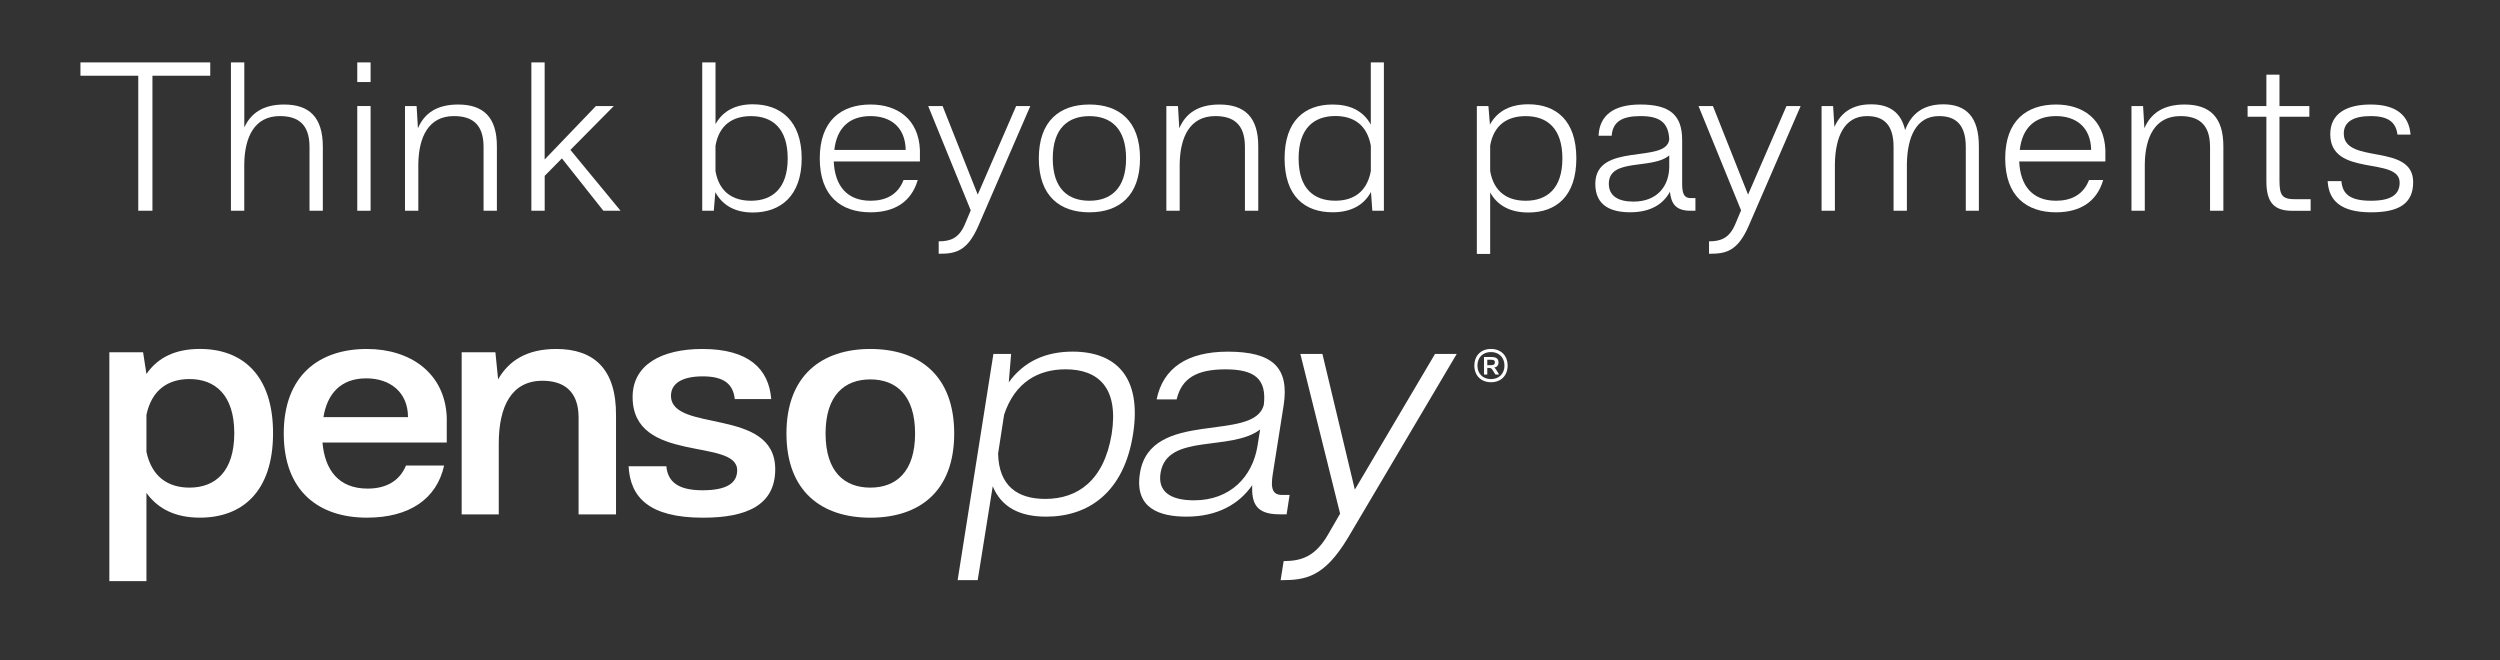 <?xml version="1.0" encoding="utf-8"?>
<!-- Generator: Adobe Illustrator 25.2.3, SVG Export Plug-In . SVG Version: 6.00 Build 0)  -->
<svg version="1.1" id="Layer_1" xmlns="http://www.w3.org/2000/svg" xmlns:xlink="http://www.w3.org/1999/xlink" x="0px" y="0px"
	 viewBox="0 0 641.74 169.5" style="enable-background:new 0 0 641.74 169.5;" xml:space="preserve">
<rect x="0" y="0" width="641.74" height="169.5" fill="#333333" stroke="none"/>
<style type="text/css">
	.st0{fill:#FFFFFF;}
</style>
<g>
	<g>
		<g>
			<path class="st0" d="M378.46,93.85c0-2.57,1.71-4.28,4.27-4.28c2.56,0,4.27,1.71,4.27,4.28c0,2.56-1.71,4.27-4.27,4.27
				C380.17,98.11,378.46,96.4,378.46,93.85z M379.25,93.85c0,2.07,1.39,3.46,3.47,3.46c2.07,0,3.47-1.39,3.47-3.46
				c0-2.08-1.4-3.48-3.47-3.48C380.64,90.36,379.25,91.76,379.25,93.85z M380.94,96.14v-4.5h1.84c1.17,0,1.88,0.34,1.88,1.4
				c0,0.78-0.41,1.19-1.12,1.34c0.17,0.09,0.32,0.21,0.44,0.41l0.84,1.35h-0.95l-0.78-1.23c-0.26-0.4-0.48-0.46-1.03-0.47h-0.28v1.7
				H380.94z M381.78,93.74h0.94c0.58,0,1.01-0.11,1.01-0.72c0-0.6-0.43-0.67-1.01-0.67h-0.94V93.74z"/>
		</g>
		<path class="st0" d="M28.07,149.18V90.43h8.66l0.86,5.57c3-4.37,7.63-6.43,13.72-6.43c10.89,0,18.78,6.69,18.78,21.61
			c0,15.01-7.89,21.7-18.78,21.7c-6,0-10.64-2.06-13.72-6.35v22.64H28.07z M37.59,115.99c1.37,6.43,5.57,9.18,11.06,9.18
			c6.6,0,11.49-4.12,11.49-13.98c0-9.78-4.89-13.89-11.49-13.89c-5.49,0-9.69,2.74-11.06,9.18V115.99z"/>
		<path class="st0" d="M94.18,89.58c11.15,0,20.07,6.18,20.5,17.58v6.43h-31.9c0.6,7.03,4.12,11.83,11.58,11.83
			c4.37,0,8.06-1.63,9.86-5.92h9.78c-1.89,8.58-8.92,13.38-19.81,13.38c-12.26,0-21.35-6.69-21.35-21.61S81.92,89.58,94.18,89.58z
			 M104.73,107.07c0-6.35-4.55-9.95-10.72-9.95c-6.6,0-10.03,4.03-10.98,9.95H104.73z"/>
		<path class="st0" d="M127.17,90.43l0.69,6.95c2.74-4.8,7.38-7.8,14.92-7.8c9.6,0,15.44,5.06,15.35,17.07v25.39h-9.61v-24.87
			c0-7.12-4.2-9.43-9.26-9.43c-7.98,0-11.23,6.6-11.23,16.12v18.18h-9.52V90.43H127.17z"/>
		<path class="st0" d="M180.3,89.58c11.92,0,17.07,5.15,17.67,12.86h-9.35c-0.43-3.77-2.66-5.83-8.23-5.83
			c-5.4,0-8.15,1.89-8.15,4.97c0,9.61,26.76,2.83,26.76,18.87c0,9.09-7.12,12.44-18.52,12.44c-13.89,0-18.7-5.23-19.12-13.21h9.69
			c0.34,3.77,2.74,6.17,9.26,6.17c6.35,0,8.92-1.89,8.92-5.14c0-8.41-26.84-1.54-26.84-18.78C162.38,93.61,169.84,89.58,180.3,89.58
			z"/>
		<path class="st0" d="M223.41,89.58c12.52,0,21.53,6.78,21.53,21.7s-9,21.61-21.53,21.61c-12.44,0-21.53-6.69-21.53-21.61
			S210.97,89.58,223.41,89.58z M223.41,125.17c6.6,0,11.49-4.03,11.49-13.89s-4.89-13.89-11.49-13.89c-6.6,0-11.49,4.03-11.49,13.89
			S216.8,125.17,223.41,125.17z"/>
		<path class="st0" d="M324.42,103.9c0.77-6.69-2.4-9.09-9.86-9.09c-7.29,0-11.23,2.23-12.52,7.72h-5.14
			c1.63-8.06,7.89-12.26,18.27-12.26c11.49,0,15.87,4.03,14.32,13.89l-2.74,17.32c-0.69,4.12,0,5.57,2.4,5.57h1.89l-0.77,4.97h-1.89
			c-6,0-7.12-2.92-6.95-7.46c-3.34,4.8-8.83,8.06-16.89,8.06c-6.78,0-13.38-2.06-11.92-11.15
			C295.26,104.76,321.93,113.76,324.42,103.9z M306.49,128.43c9.35,0,15.01-6.09,16.29-13.89l0.69-4.29
			c-7.55,5.75-23.93,0.86-25.56,11.15C297.15,126.11,300.32,128.43,306.49,128.43z"/>
		<path class="st0" d="M329.51,144.03c4.72,0,8.15-1.29,11.32-6.69l3.17-5.49L333.8,90.86h5.66l8.32,34.82l20.58-34.82h5.57
			l-27.96,47.26c-6.09,10.12-10.89,10.81-17.24,10.81L329.51,144.03z"/>
		<path class="st0" d="M259.55,90.86l-0.6,7.29c3.86-5.4,9.52-7.89,16.38-7.89c10.98,0,17.84,6.35,15.52,21.18
			c-2.32,14.84-11.32,21.18-22.3,21.18c-6.78,0-11.49-2.4-13.72-7.8l-3.86,24.1h-5.15L255,90.86H259.55z M285.36,111.44
			c1.89-12.01-3.52-16.64-11.83-16.64c-7.03,0-13.04,3.34-15.78,11.66l-1.54,9.95c0.17,8.32,4.97,11.66,12.09,11.66
			C276.61,128.08,283.39,123.37,285.36,111.44z"/>
	</g>
</g>
<g>
	<path class="st0" d="M53.97,16.02v3.42H39.13V54.1h-3.64V19.44H20.65v-3.42H53.97z"/>
	<path class="st0" d="M59.29,16.02h3.42v16.69c1.68-3.64,4.82-5.88,10.19-5.88c6.44,0,9.97,3.19,9.97,10.86V54.1h-3.42V37.7
		c0-6.05-3.19-7.9-7.62-7.9c-6.55,0-9.02,5.43-9.13,12.26V54.1h-3.42V16.02z"/>
	<path class="st0" d="M95.13,16.02v5.04h-3.42v-5.04H95.13z M91.71,27.22h3.42V54.1h-3.42V27.22z"/>
	<path class="st0" d="M106.94,27.22l0.34,5.71c1.62-3.81,4.82-6.1,10.3-6.1c6.44,0,10.02,3.19,9.97,10.86V54.1h-3.42V37.7
		c0-6.05-3.19-7.9-7.62-7.9c-6.55,0-9.02,5.43-9.13,12.26V54.1h-3.42V27.22H106.94z"/>
	<path class="st0" d="M139.81,16.02v24.92l13.16-13.72h4.59l-11.14,11.26L159.3,54.1h-4.42l-10.64-13.44l-4.42,4.48v8.96h-3.42
		V16.02H139.81z"/>
	<path class="st0" d="M180.25,16.02h3.42v15.85c1.9-3.47,5.26-5.1,9.58-5.1c7.06,0,12.54,4.2,12.54,13.89s-5.49,13.89-12.54,13.89
		c-4.37,0-7.67-1.68-9.63-5.21l-0.39,4.76h-2.97V16.02z M183.66,43.91c0.95,5.43,4.48,7.62,9.13,7.62c5.38,0,9.41-3.08,9.41-10.86
		s-3.98-10.86-9.41-10.86c-4.65,0-8.18,2.18-9.13,7.62V43.91z"/>
	<path class="st0" d="M223.48,26.83c6.89,0,12.32,3.75,12.66,11.65v2.97h-22.12c0.28,6.33,3.47,10.08,9.46,10.08
		c3.86,0,7-1.51,8.46-5.32h3.64c-1.68,5.77-6.16,8.29-12.1,8.29c-7.56,0-13.05-4.14-13.05-13.83S215.92,26.83,223.48,26.83z
		 M232.49,38.48c-0.11-5.94-3.98-8.68-9.02-8.68c-5.54,0-8.68,3.14-9.3,8.68H232.49z"/>
	<path class="st0" d="M238.26,27.22h3.7l9.02,22.74l9.86-22.74h3.64l-13.38,30.86c-2.91,6.61-5.99,7.06-10.14,7.06v-3.19
		c3.08,0,5.21-0.84,6.72-4.37l1.51-3.58L238.26,27.22z"/>
	<path class="st0" d="M279.65,26.83c7.56,0,12.99,4.14,12.99,13.83S287.2,54.5,279.65,54.5c-7.56,0-12.99-4.14-12.99-13.83
		S272.08,26.83,279.65,26.83z M279.65,51.53c5.38,0,9.41-3.02,9.41-10.86c0-7.78-3.98-10.86-9.41-10.86
		c-5.43,0-9.41,3.08-9.41,10.86C270.24,48.5,274.21,51.53,279.65,51.53z"/>
	<path class="st0" d="M302.38,27.22l0.34,5.71c1.62-3.81,4.82-6.1,10.3-6.1c6.44,0,10.02,3.19,9.97,10.86V54.1h-3.42V37.7
		c0-6.05-3.19-7.9-7.62-7.9c-6.55,0-9.02,5.43-9.13,12.26V54.1h-3.42V27.22H302.38z"/>
	<path class="st0" d="M342.08,26.83c4.42,0,7.84,1.57,9.8,5.15V16.02h3.36V54.1h-2.97l-0.34-4.82c-1.96,3.58-5.38,5.21-9.86,5.21
		c-7.17,0-12.32-4.14-12.32-13.83S334.92,26.83,342.08,26.83z M333.35,40.66c0,7.84,3.98,10.86,9.41,10.86
		c4.59,0,8.12-2.18,9.13-7.62v-6.5c-1.01-5.43-4.48-7.62-9.13-7.62C337.32,29.8,333.35,32.88,333.35,40.66z"/>
	<path class="st0" d="M379.1,65.19V27.22h2.97l0.39,4.76c1.96-3.58,5.38-5.21,9.86-5.21c7.17,0,12.32,4.2,12.32,13.89
		s-5.15,13.89-12.32,13.89c-4.42,0-7.84-1.62-9.8-5.15v15.79H379.1z M382.52,43.91c0.95,5.43,4.48,7.62,9.13,7.62
		c5.43,0,9.41-3.08,9.41-10.86c0-7.84-4.03-10.86-9.41-10.86c-4.65,0-8.18,2.18-9.13,7.56V43.91z"/>
	<path class="st0" d="M428.49,35.74c-0.22-4.37-2.52-5.94-7.39-5.94c-4.76,0-7.11,1.46-7.39,5.04h-3.36
		c0.22-5.26,3.92-8.01,10.7-8.01c7.5,0,10.75,2.63,10.75,9.07v11.31c0,2.69,0.62,3.64,2.18,3.64h1.23v3.25h-1.23
		c-3.92,0-4.98-1.9-5.32-4.87c-1.68,3.14-4.93,5.26-10.19,5.26c-4.42,0-8.96-1.34-8.96-7.28C409.51,36.3,427.88,42.18,428.49,35.74z
		 M419.31,51.75c6.1,0,9.18-3.98,9.18-9.07v-2.8c-4.31,3.75-15.51,0.56-15.51,7.28C412.98,50.24,415.28,51.75,419.31,51.75z"/>
	<path class="st0" d="M436,27.22h3.7l9.02,22.74l9.86-22.74h3.64l-13.38,30.86c-2.91,6.61-5.99,7.06-10.14,7.06v-3.19
		c3.08,0,5.21-0.84,6.72-4.37l1.51-3.58L436,27.22z"/>
	<path class="st0" d="M470.55,27.22l0.34,5.38c1.57-3.58,4.48-5.82,9.41-5.82c4.7,0,7.67,2.02,8.74,6.61
		c1.51-4.03,4.48-6.61,9.8-6.61c5.88,0,9.18,3.25,9.13,10.92V54.1h-3.36V37.7c0-6.05-2.91-7.9-6.89-7.9
		c-5.88,0-8.12,5.43-8.23,12.26V54.1h-3.42V37.7c0-6.05-2.86-7.9-6.83-7.9c-5.88,0-8.12,5.43-8.23,12.26V54.1h-3.42V27.22H470.55z"
		/>
	<path class="st0" d="M527.78,26.83c6.89,0,12.32,3.75,12.66,11.65v2.97h-22.12c0.28,6.33,3.47,10.08,9.46,10.08
		c3.86,0,7-1.51,8.46-5.32h3.64c-1.68,5.77-6.16,8.29-12.1,8.29c-7.56,0-13.05-4.14-13.05-13.83S520.22,26.83,527.78,26.83z
		 M536.79,38.48c-0.11-5.94-3.98-8.68-9.02-8.68c-5.54,0-8.68,3.14-9.3,8.68H536.79z"/>
	<path class="st0" d="M550.12,27.22l0.34,5.71c1.62-3.81,4.82-6.1,10.3-6.1c6.44,0,10.02,3.19,9.97,10.86V54.1h-3.42V37.7
		c0-6.05-3.19-7.9-7.62-7.9c-6.55,0-9.02,5.43-9.13,12.26V54.1h-3.42V27.22H550.12z"/>
	<path class="st0" d="M576.95,29.97v-2.74h4.82v-8.06h3.36v8.06h7.67v2.74h-7.67v16.24c0,4.09,0.73,4.93,4.14,4.93h3.86v2.97h-4.7
		c-4.54,0-6.66-1.96-6.66-7.56V29.97H576.95z"/>
	<path class="st0" d="M608.53,26.83c6.66,0,9.86,2.86,10.25,7.73h-3.36c-0.39-3.19-2.35-4.76-6.89-4.76c-4.31,0-6.89,1.4-6.89,4.48
		c0,8.06,17.81,2.3,17.81,12.49c0,5.66-3.92,7.73-10.81,7.73c-7.73,0-10.86-2.97-11.14-8.01h3.53c0.28,3.3,2.18,5.04,7.56,5.04
		c5.21,0,7.39-1.57,7.39-4.65c0-6.83-17.81-1.29-17.81-12.43C598.17,29.02,602.54,26.83,608.53,26.83z"/>
</g>
</svg>
